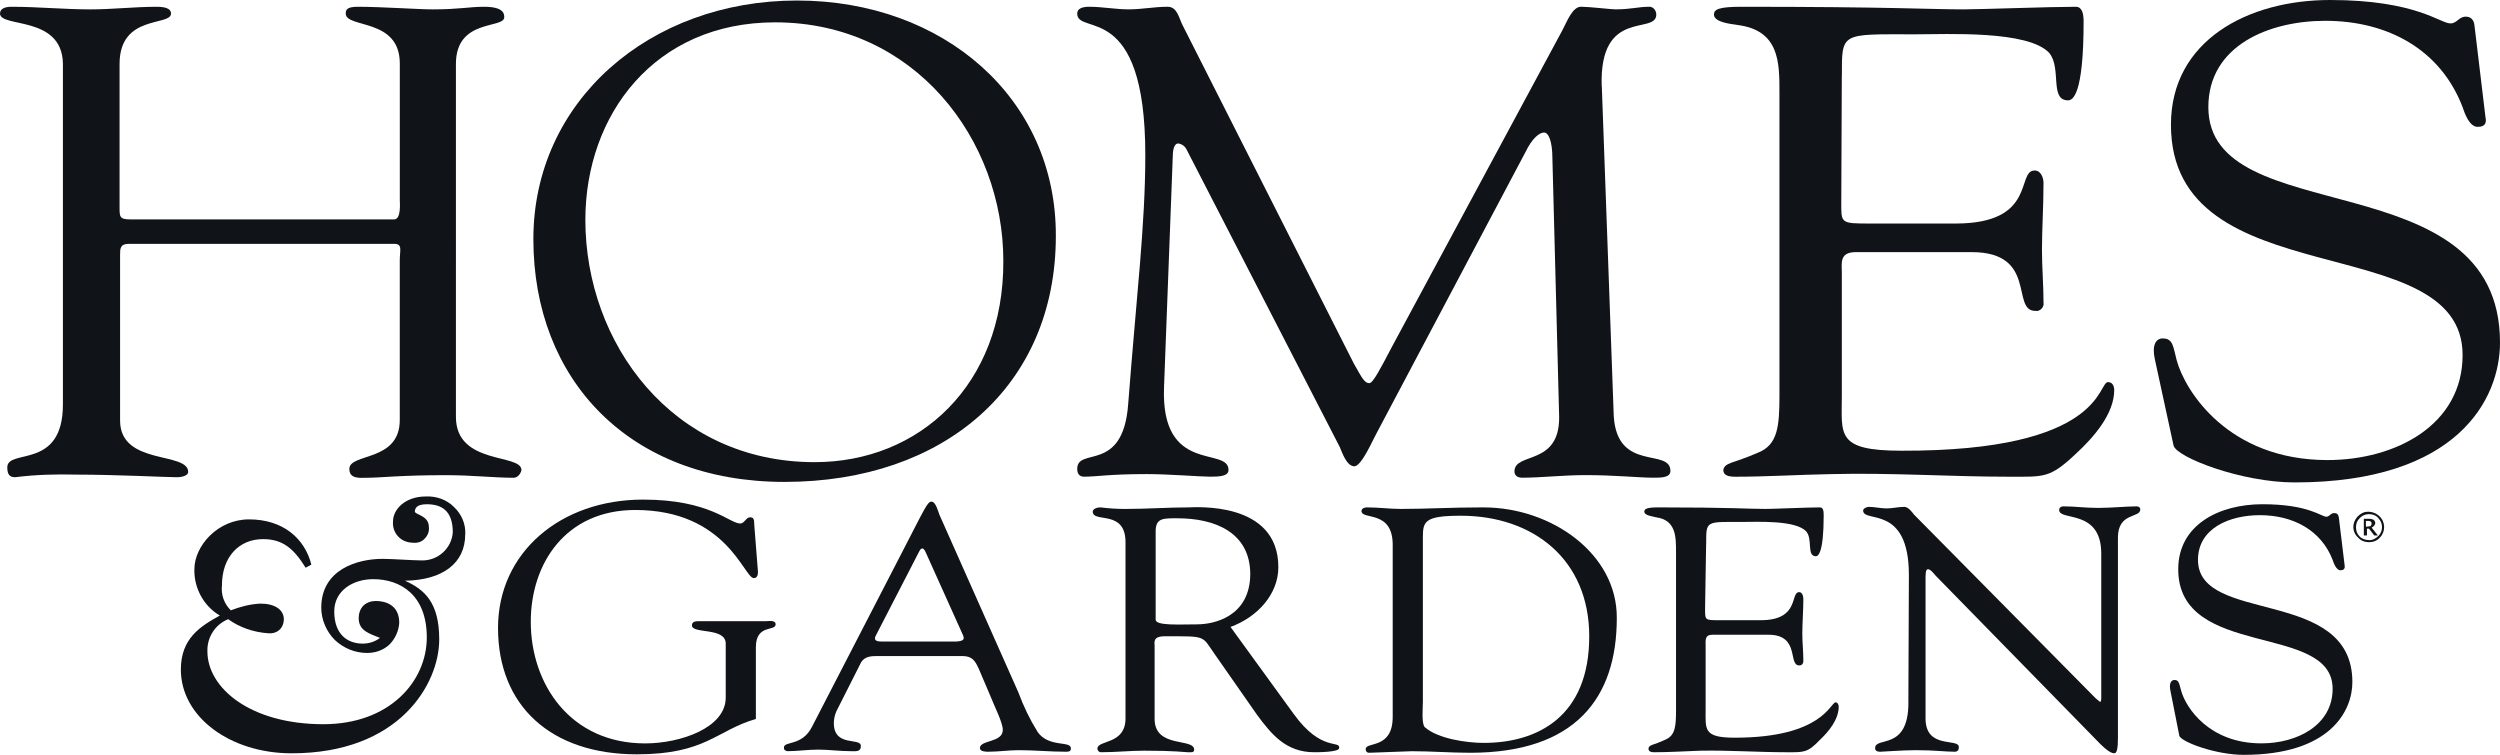 <?xml version="1.0" encoding="UTF-8"?>
<svg id="a" data-name="Layer 1" xmlns="http://www.w3.org/2000/svg" width="115.919" height="35" viewBox="0 0 115.919 35">
  <g id="b" data-name="article-page">
    <g id="c" data-name="HandG article dtp">
      <g id="d" data-name="Header">
        <g id="e" data-name="logo/HandG_logo">
          <g id="f" data-name="HandG logo">
            <path id="g" data-name="Shape" d="M110.327,23.936c-.169-.169-.434-.241-.675-.193-.241.072-.434.265-.506.506s0,.506.193.675c.121.145.313.217.506.217s.386-.072.506-.217c.265-.265.265-.723-.024-.988h0ZM110.303,24.828c-.121.121-.265.217-.434.217s-.337-.048-.458-.169-.169-.265-.169-.434c0-.145.048-.289.145-.386.121-.145.289-.217.458-.217s.362.072.458.217c.193.217.193.554,0,.771h0Z" fill="#101418"/>
            <path id="h" data-name="Path" d="M21.574,24.78c.024-.482-.169-.94-.53-1.278-.337-.337-.82-.506-1.302-.482-.964,0-1.519.603-1.519,1.157-.024.265.072.53.241.699.169.193.434.289.699.289.193.024.41-.048.53-.193.145-.145.217-.337.193-.53,0-.506-.53-.554-.651-.699,0-.169.072-.362.554-.362.651,0,1.205.265,1.205,1.302-.048.747-.699,1.326-1.446,1.302-.386,0-1.374-.072-1.808-.072-1.157,0-2.844.482-2.844,2.266,0,.554.241,1.109.627,1.494.41.386.94.603,1.494.603.386,0,.747-.121,1.037-.386.265-.265.434-.627.458-1.012,0-.82-.627-1.012-1.085-1.012-.217,0-.434.072-.579.217-.145.145-.217.362-.217.579,0,.603.53.723.988.916-.217.169-.506.265-.795.265-.723,0-1.326-.434-1.326-1.494,0-.964.868-1.494,1.808-1.494,1.253,0,2.483.723,2.483,2.7,0,2.025-1.711,4.025-4.797,4.025-3.399,0-5.375-1.687-5.375-3.375-.024-.651.362-1.253.964-1.494.53.386,1.181.603,1.832.651.193.024.386-.024.53-.145s.217-.313.217-.506c0-.434-.41-.723-1.085-.723-.482.024-.94.145-1.374.313-.313-.313-.458-.723-.41-1.157,0-1.326.795-2.145,1.904-2.145.916,0,1.422.434,1.977,1.326l.265-.145c-.313-1.229-1.326-2.097-2.893-2.097-1.446,0-2.531,1.229-2.531,2.314-.024.868.434,1.711,1.181,2.145-.916.506-1.808,1.061-1.808,2.507,0,2.194,2.29,3.881,5.134,3.881,5.014,0,6.846-3.23,6.846-5.279,0-1.711-.675-2.314-1.591-2.724,1.76-.024,2.796-.82,2.796-2.145" fill="#101418"/>
            <path id="i" data-name="Path" d="M2.917,18.753c0,3.061-2.579,2.025-2.579,2.917,0,.313.096.458.362.458.94-.121,1.904-.145,2.868-.121,1.76,0,4.218.121,4.628.121.289,0,.53-.096.53-.241,0-.964-3.158-.289-3.158-2.386v-7.665c0-.313,0-.53.41-.53h12.293c.41,0,.265.289.265.771v7.4c0,1.952-2.338,1.519-2.338,2.266,0,.482.506.41.795.41.651,0,1.567-.121,3.688-.121,1.205,0,2.242.121,3.134.121.241,0,.362-.289.362-.362,0-.771-3.037-.217-3.037-2.459V2.965c0-2.121,2.242-1.615,2.242-2.169,0-.193-.072-.482-.94-.482-.675,0-1.157.121-2.386.121-.651,0-2.362-.121-3.471-.121-.506,0-.554.145-.554.313,0,.699,2.507.193,2.507,2.314v6.34c0,.121.072.892-.265.892H6.05c-.506,0-.506-.121-.506-.554V2.965c0-2.314,2.386-1.736,2.386-2.338,0-.121-.072-.313-.651-.313-1.037,0-2.073.121-3.085.121-1.229,0-2.435-.121-3.664-.121-.265,0-.53.072-.53.313,0,.675,2.868.072,2.917,2.314v15.813h0Z" fill="#101418"/>
            <path id="j" data-name="Shape" d="M36.952.024C30.131.024,24.731,4.676,24.731,11.088c0,6.508,4.435,11.257,11.643,11.257,7.424,0,12.583-4.459,12.583-11.402C48.981,4.556,43.75.024,36.952.024ZM37.772,21.429c-6.605,0-10.63-5.52-10.63-11.233,0-4.869,3.206-9.16,8.798-9.16,6.484,0,10.582,5.448,10.582,11.064.024,5.737-3.881,9.329-8.75,9.329h0Z" fill="#101418"/>
            <path id="k" data-name="Path" d="M74.267,4.001c-.121-3.664,2.531-2.362,2.531-3.326,0-.193-.145-.362-.313-.362-.53,0-.844.121-1.591.121-.169,0-1.229-.121-1.567-.121-.41-.024-.675.699-.868,1.061l-7.93,14.728c-.53,1.012-.868,1.663-1.036,1.663-.241,0-.362-.289-.723-.916l-7.93-15.668c-.169-.313-.241-.868-.699-.868-.603,0-1.205.121-1.808.121s-1.229-.121-1.832-.121c-.289,0-.554.072-.554.313,0,1.061,3.158-.675,3.158,6.556,0,3.278-.41,6.532-.795,11.57-.241,3.206-2.362,1.952-2.362,2.989,0,.217.096.362.313.362.603,0,1.157-.121,2.917-.121.988,0,2.507.121,2.941.121s.844-.024.844-.313c0-1.109-3.158.241-2.989-3.857l.41-10.823c.024-.313.121-.458.241-.458.193.024.337.145.41.313l7.087,13.764c.096.217.313.892.675.892.337,0,.868-1.253,1.036-1.543l6.894-13.017c.313-.651.651-.916.868-.916s.386.434.386,1.205l.313,11.98c.024,2.29-2.073,1.615-2.073,2.531,0,.121.072.289.362.289.844,0,1.904-.121,2.941-.121,1.326,0,2.507.121,3.134.121.362,0,.795,0,.795-.313,0-1.085-2.459.072-2.627-2.531l-.554-15.306Z" fill="#101418"/>
            <path id="l" data-name="Path" d="M85.403,3.543c0-2.073-.072-1.952,3.423-1.952,1.446,0,5.231-.193,6.195.868.579.699,0,2.194.868,2.194.217,0,.723-.241.723-3.664,0-.362-.072-.675-.362-.675-1.133,0-4.483.121-5.207.121-1.519,0-3.423-.121-10.293-.121-1.061,0-1.278.121-1.278.362,0,.362.795.434,1.085.482,1.952.241,1.952,1.736,1.952,3.11v14.053c0,1.446-.072,2.314-1.012,2.676-1.157.506-1.519.434-1.591.795,0,.241.217.313.554.313,1.446,0,2.989-.096,4.435-.121,2.772-.072,5.52.121,8.292.121,1.591,0,1.856.072,3.037-1.037.868-.795,1.808-1.88,1.808-2.989,0-.072-.024-.362-.289-.362-.482,0-.193,3.206-9.57,3.182-3.061,0-2.772-.747-2.772-2.555v-5.689c0-.458-.121-.964.651-.964h5.375c3.061,0,1.808,2.724,2.941,2.724.121.024.217-.024.289-.096s.121-.193.096-.289c0-.844-.072-1.615-.072-2.435,0-.964.072-2.025.072-3.11,0-.241-.121-.579-.41-.579-.868,0,.121,2.459-3.664,2.459h-3.929c-1.446,0-1.374,0-1.374-1.061l.024-5.761Z" fill="#101418"/>
            <path id="m" data-name="Path" d="M100.782,20.658c.145.554,3.158,1.711,5.616,1.711,7.569,0,9.521-3.881,9.521-6.484,0-8.509-13.523-5.11-13.523-10.919,0-2.844,2.796-4.001,5.424-4.001,2.917,0,5.351,1.35,6.364,4.001.096.289.313.916.699.916s.41-.217.362-.458l-.506-4.218c-.024-.313-.193-.434-.41-.434-.313,0-.41.313-.699.313-.458.024-1.567-1.085-5.592-1.085-3.809,0-7.376,1.88-7.376,5.785,0,8.051,13.523,4.725,13.523,10.678,0,3.23-3.085,4.869-6.267,4.869-4.604,0-6.605-3.206-6.99-4.628-.169-.651-.169-1.012-.651-1.012-.313,0-.506.313-.362.964l.868,4.001Z" fill="#101418"/>
            <path id="n" data-name="Path" d="M32.493,28.805c-.169,0-.41-.024-.41.193,0,.41,1.567.072,1.567.844v2.507c0,1.398-2.097,2.121-3.736,2.121-3.471,0-5.303-2.748-5.303-5.64,0-2.7,1.615-5.183,4.845-5.183,4.242,0,5.038,3.158,5.496,3.158.169,0,.193-.169.193-.289l-.169-2.145c-.024-.121.048-.386-.193-.386-.193,0-.265.289-.458.289-.506,0-1.398-1.109-4.508-1.109-3.809,0-6.725,2.435-6.725,5.954,0,3.616,2.459,5.857,6.436,5.857,3.206,0,3.688-1.109,5.52-1.639v-3.326c0-1.085.916-.723.916-1.061,0-.217-.337-.145-.482-.145h-2.989Z" fill="#101418"/>
            <path id="o" data-name="Shape" d="M48.113,33.939c-.362-.579-.651-1.181-.892-1.832l-3.664-8.244c-.048-.121-.169-.603-.362-.603s-.289.265-1.326,2.266l-4.218,8.171c-.458.916-1.302.651-1.302.964,0,.048,0,.096.048.121.024.024.072.048.121.048.458,0,.94-.072,1.422-.072s.988.072,1.494.072c.241,0,.482.048.482-.241,0-.41-1.253.072-1.253-1.061,0-.193.048-.386.121-.554l1.133-2.242c.169-.313.506-.313.82-.313h3.881c.482,0,.603.241.771.603l.554,1.302c.169.434.554,1.181.554,1.519,0,.603-1.061.458-1.061.844,0,.169.289.169.386.169.482,0,.94-.072,1.422-.072.723,0,1.446.072,2.169.072.121,0,.241,0,.241-.145.024-.386-1.012-.024-1.543-.771ZM44.353,29.745h-3.495c-.241,0-.362-.072-.241-.289l2.001-3.881c.096-.193.193-.193.289,0l1.736,3.857c.072.169.096.289-.289.313h0Z" fill="#101418"/>
            <path id="p" data-name="Shape" d="M59.997,33.12l-2.941-4.05c1.253-.458,2.218-1.519,2.218-2.772,0-3.085-3.881-2.772-4.17-2.772-.916,0-1.928.072-2.941.072-.386,0-.747-.024-1.133-.072-.217,0-.362.096-.362.193,0,.554,1.519-.121,1.519,1.422v8.171c0,1.229-1.302.988-1.302,1.398,0,.048.024.096.048.121s.072.048.121.048c.675,0,1.35-.072,2.001-.072,1.47,0,1.88.072,2.025.072.169,0,.289.024.289-.121,0-.554-1.832-.048-1.832-1.422v-3.375c0-.169-.096-.458.458-.458,1.977,0,1.711-.048,2.338.844l1.952,2.796c.675.916,1.35,1.736,2.652,1.736.169,0,1.157,0,1.157-.193.048-.386-.82.193-2.097-1.567ZM55.513,28.95c-.82,0-1.928.072-1.928-.217v-4.098c0-.627.362-.603,1.012-.603,1.736,0,3.375.651,3.375,2.603-.024,1.977-1.711,2.314-2.459,2.314h0Z" fill="#101418"/>
            <path id="q" data-name="Shape" d="M68.795,23.526c-1.519,0-2.652.072-3.833.072-.53,0-1.036-.072-1.591-.072-.096,0-.241.048-.241.169,0,.434,1.446-.072,1.446,1.567v7.979c0,1.519-1.253,1.133-1.253,1.494,0,.096.048.169.169.169s1.808-.072,1.977-.072c.892,0,1.808.072,2.7.072,4.893,0,6.798-2.555,6.798-6.243.024-2.989-3.037-5.134-6.171-5.134ZM68.795,34.446c-.795,0-2.121-.193-2.724-.723-.169-.145-.096-.916-.096-1.181v-7.617c0-.747.072-1.012,1.76-1.012,3.351,0,5.954,2.025,5.954,5.592,0,3.712-2.386,4.941-4.893,4.941h0Z" fill="#101418"/>
            <path id="r" data-name="Path" d="M79.112,25.213c0-1.085-.024-1.012,1.663-1.012.699,0,2.531-.096,2.989.458.289.362,0,1.133.434,1.133.096,0,.362-.121.362-1.904,0-.193-.024-.362-.169-.362-.554,0-2.169.072-2.531.072-.747,0-1.663-.072-4.99-.072-.506,0-.627.072-.627.193,0,.193.386.217.53.265.94.121.94.892.94,1.615v7.304c0,.747-.024,1.205-.506,1.398-.554.265-.747.217-.771.41,0,.121.096.169.265.169.699,0,1.446-.048,2.145-.072,1.35-.024,2.676.072,4.025.072.771,0,.94.024,1.494-.554.434-.41.892-.964.892-1.567,0-.024-.024-.193-.145-.193-.241,0-.603,1.639-4.676,1.639-1.47,0-1.35-.386-1.35-1.326v-2.941c0-.241-.048-.506.313-.506h2.603c1.47,0,.892,1.422,1.422,1.422.121,0,.193-.072.193-.217,0-.434-.048-.844-.048-1.253,0-.506.048-1.061.048-1.615,0-.121-.048-.313-.193-.313-.434,0,.048,1.302-1.784,1.302h-1.904c-.699,0-.675,0-.675-.554l.048-2.989Z" fill="#101418"/>
            <path id="s" data-name="Path" d="M88.488,32.59c0,2.242-1.543,1.543-1.543,2.097,0,.072.024.169.241.169.121,0,1.036-.072,1.663-.072.868,0,1.35.072,1.784.072.169,0,.193-.121.193-.217,0-.434-1.543.121-1.543-1.326v-6.556c0-.313.048-.362.121-.362.121,0,.313.265.362.313l7.593,7.762c.362.362.554.458.675.458s.169-.217.169-.699v-9.304c0-1.181,1.036-.892,1.036-1.302,0-.096-.072-.145-.169-.145-.434,0-1.181.072-1.784.072s-1.085-.072-1.615-.072c-.096,0-.193.048-.193.169,0,.53,1.952-.072,1.952,2.025v6.701c0,.121-.024.169-.048.169s-.096-.072-.217-.169l-8.413-8.509c-.096-.121-.265-.362-.458-.362-.265,0-.554.072-.82.072s-.554-.072-.82-.072c-.096,0-.265.072-.265.169,0,.603,2.121-.313,2.121,2.989l-.024,5.93Z" fill="#101418"/>
            <path id="t" data-name="Path" d="M101.047,34.108c.072.289,1.687.892,2.989.892,4.001,0,5.038-2.025,5.038-3.375,0-4.435-7.159-2.652-7.159-5.665,0-1.47,1.47-2.073,2.868-2.073,1.543,0,2.844.699,3.375,2.073.048.145.169.482.362.482s.217-.121.193-.241l-.265-2.194c-.024-.169-.096-.217-.217-.217-.169,0-.217.169-.362.169-.241,0-.82-.579-2.965-.579-2.025,0-3.905.964-3.905,3.013,0,4.194,7.159,2.459,7.159,5.544,0,1.687-1.639,2.531-3.302,2.531-2.435,0-3.495-1.663-3.712-2.41-.096-.313-.096-.53-.313-.53-.169,0-.265.169-.193.506l.41,2.073Z" fill="#101418"/>
            <path id="u" data-name="Shape" d="M109.966,24.466c.048-.024.072-.048.121-.096.024-.048.048-.072.048-.121s-.024-.096-.072-.145c-.048-.024-.121-.048-.193-.048h-.265v.771h.145v-.313h.096l.241.313h.169l-.289-.362ZM109.749,24.418h-.048v-.265h.072c.048,0,.096,0,.145.024.024.024.048.048.048.096s-.024.096-.048.121c-.048,0-.096.024-.169.024h0Z" fill="#101418"/>
          </g>
        </g>
      </g>
    </g>
  </g>
</svg>